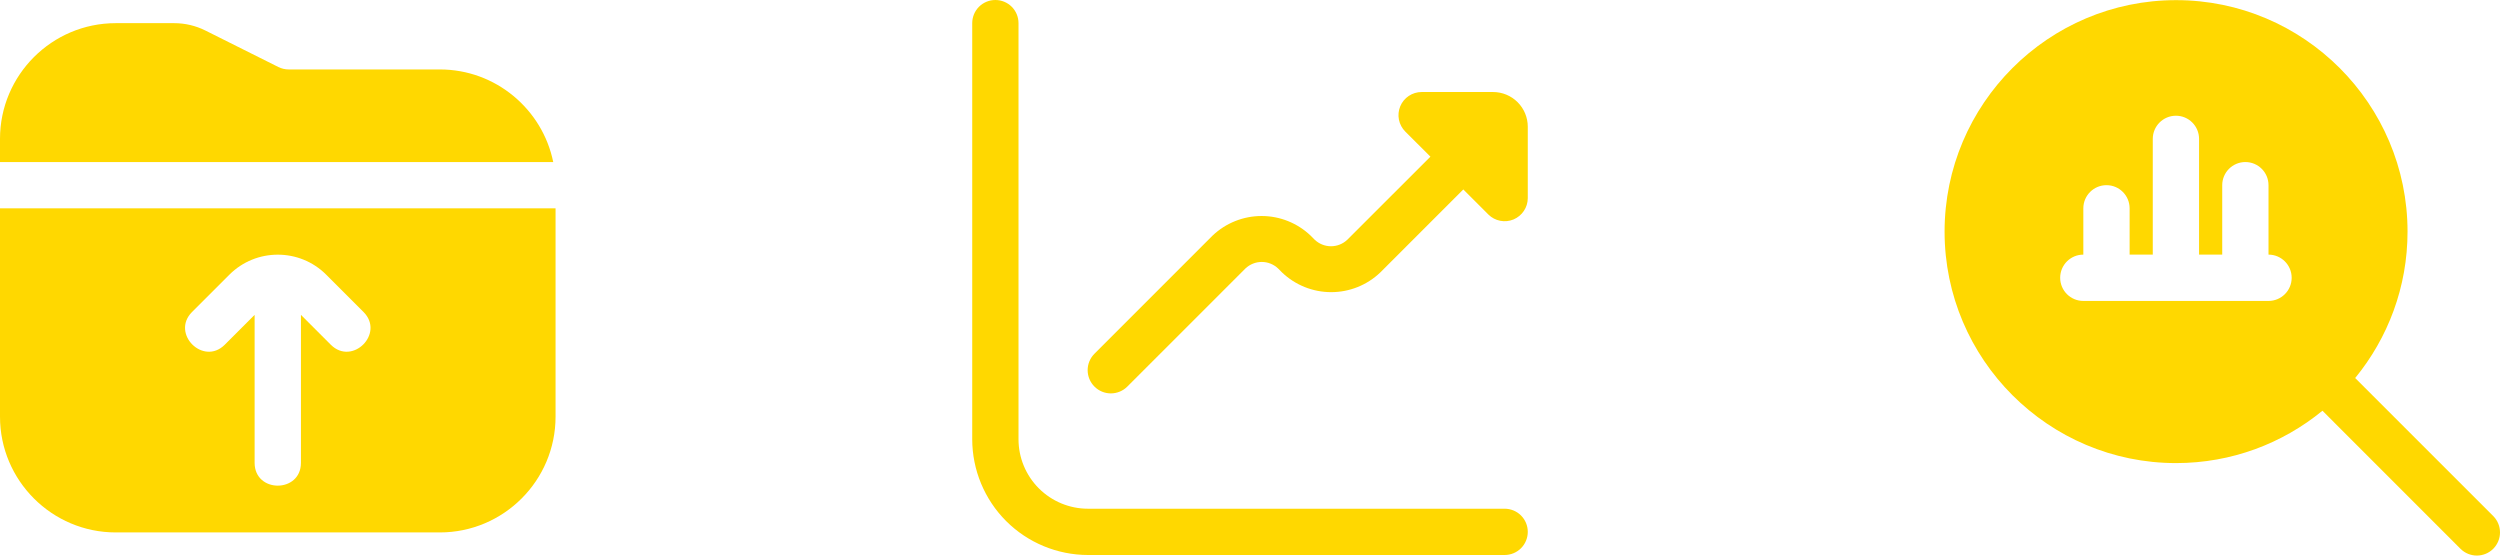 <svg width="72" height="16" viewBox="0 0 72 16" fill="none" xmlns="http://www.w3.org/2000/svg">
<g clip-path="url(#clip0_2813_4462)">
<path d="M15.933 4.667H0V4C0 2.162 1.495 0.667 3.333 0.667H5.019C5.327 0.667 5.637 0.74 5.913 0.878L8.017 1.93C8.109 1.976 8.212 2 8.315 2H12.667C14.276 2 15.623 3.148 15.933 4.667ZM16 6V12C16 13.838 14.505 15.334 12.667 15.334H3.333C1.495 15.334 0 13.838 0 12V6H16ZM10.471 8.987L9.396 7.912C8.627 7.142 7.374 7.142 6.605 7.912L5.529 8.987C4.915 9.606 5.853 10.544 6.471 9.93L7.333 9.068V13.333C7.337 14.205 8.663 14.204 8.667 13.333V9.068L9.529 9.93C10.148 10.544 11.085 9.606 10.471 8.987Z" fill="#FFD800"/>
</g>
<g clip-path="url(#clip1_2813_4462)">
<path d="M43 2.65H40.943C40.811 2.65 40.682 2.69 40.572 2.763C40.463 2.836 40.377 2.94 40.327 3.062C40.277 3.184 40.263 3.318 40.289 3.447C40.315 3.576 40.378 3.695 40.471 3.788L41.196 4.512L38.805 6.902C38.678 7.024 38.509 7.092 38.333 7.092C38.157 7.092 37.989 7.024 37.861 6.902L37.748 6.788C37.367 6.424 36.861 6.221 36.334 6.221C35.807 6.221 35.3 6.424 34.919 6.788L31.52 10.188C31.394 10.314 31.324 10.484 31.324 10.662C31.325 10.839 31.395 11.009 31.521 11.134C31.646 11.26 31.817 11.33 31.994 11.33C32.172 11.329 32.342 11.259 32.467 11.133L35.867 7.733C35.994 7.612 36.163 7.544 36.339 7.544C36.514 7.544 36.683 7.612 36.81 7.733L36.923 7.847C37.305 8.211 37.811 8.414 38.338 8.414C38.865 8.414 39.371 8.211 39.752 7.847L42.143 5.456L42.867 6.18C42.96 6.272 43.079 6.334 43.208 6.359C43.336 6.384 43.469 6.37 43.59 6.32C43.711 6.269 43.814 6.184 43.887 6.075C43.96 5.967 43.999 5.839 44 5.708V3.65C44 3.385 43.895 3.131 43.707 2.943C43.52 2.756 43.265 2.65 43 2.65Z" fill="#FFD800"/>
<path d="M43.333 14.651H31.333C30.803 14.651 30.294 14.44 29.919 14.065C29.544 13.69 29.333 13.181 29.333 12.651V0.667C29.333 0.49 29.263 0.32 29.138 0.195C29.013 0.07 28.843 0 28.667 0C28.49 0 28.32 0.07 28.195 0.195C28.07 0.32 28 0.49 28 0.667V12.651C28.001 13.534 28.353 14.382 28.977 15.007C29.602 15.631 30.45 15.983 31.333 15.984H43.333C43.51 15.984 43.68 15.914 43.805 15.789C43.93 15.664 44 15.494 44 15.317C44 15.14 43.93 14.971 43.805 14.846C43.68 14.721 43.51 14.651 43.333 14.651Z" fill="#FFD800"/>
</g>
<g clip-path="url(#clip2_2813_4462)">
<path d="M71.805 14.862L67.829 10.887C68.771 9.737 69.337 8.269 69.337 6.671C69.337 2.995 66.347 0.004 62.671 0.004C58.995 0.004 56.004 2.995 56.004 6.671C56.004 10.347 58.995 13.337 62.671 13.337C64.269 13.337 65.737 12.771 66.887 11.829L70.862 15.805C70.992 15.935 71.163 16 71.333 16C71.504 16 71.675 15.935 71.805 15.805C72.065 15.544 72.065 15.123 71.805 14.862ZM65.333 8.667H60C59.632 8.667 59.333 8.369 59.333 8C59.333 7.631 59.632 7.333 60 7.333V6C60 5.631 60.299 5.333 60.667 5.333C61.035 5.333 61.333 5.631 61.333 6V7.333H62V4C62 3.631 62.299 3.333 62.667 3.333C63.035 3.333 63.333 3.631 63.333 4V7.333H64V5.333C64 4.965 64.299 4.667 64.667 4.667C65.035 4.667 65.333 4.965 65.333 5.333V7.333C65.701 7.333 66 7.631 66 8C66 8.369 65.701 8.667 65.333 8.667Z" fill="#FFD800"/>
</g>
<defs>
<clipPath id="clip0_2813_4462">
<rect width="16" height="16" fill="white"/>
</clipPath>
<clipPath id="clip1_2813_4462">
<rect width="16" height="16" fill="white" transform="translate(28)"/>
</clipPath>
<clipPath id="clip2_2813_4462">
<rect width="16" height="16" fill="white" transform="translate(56)"/>
</clipPath>
</defs>
</svg>
